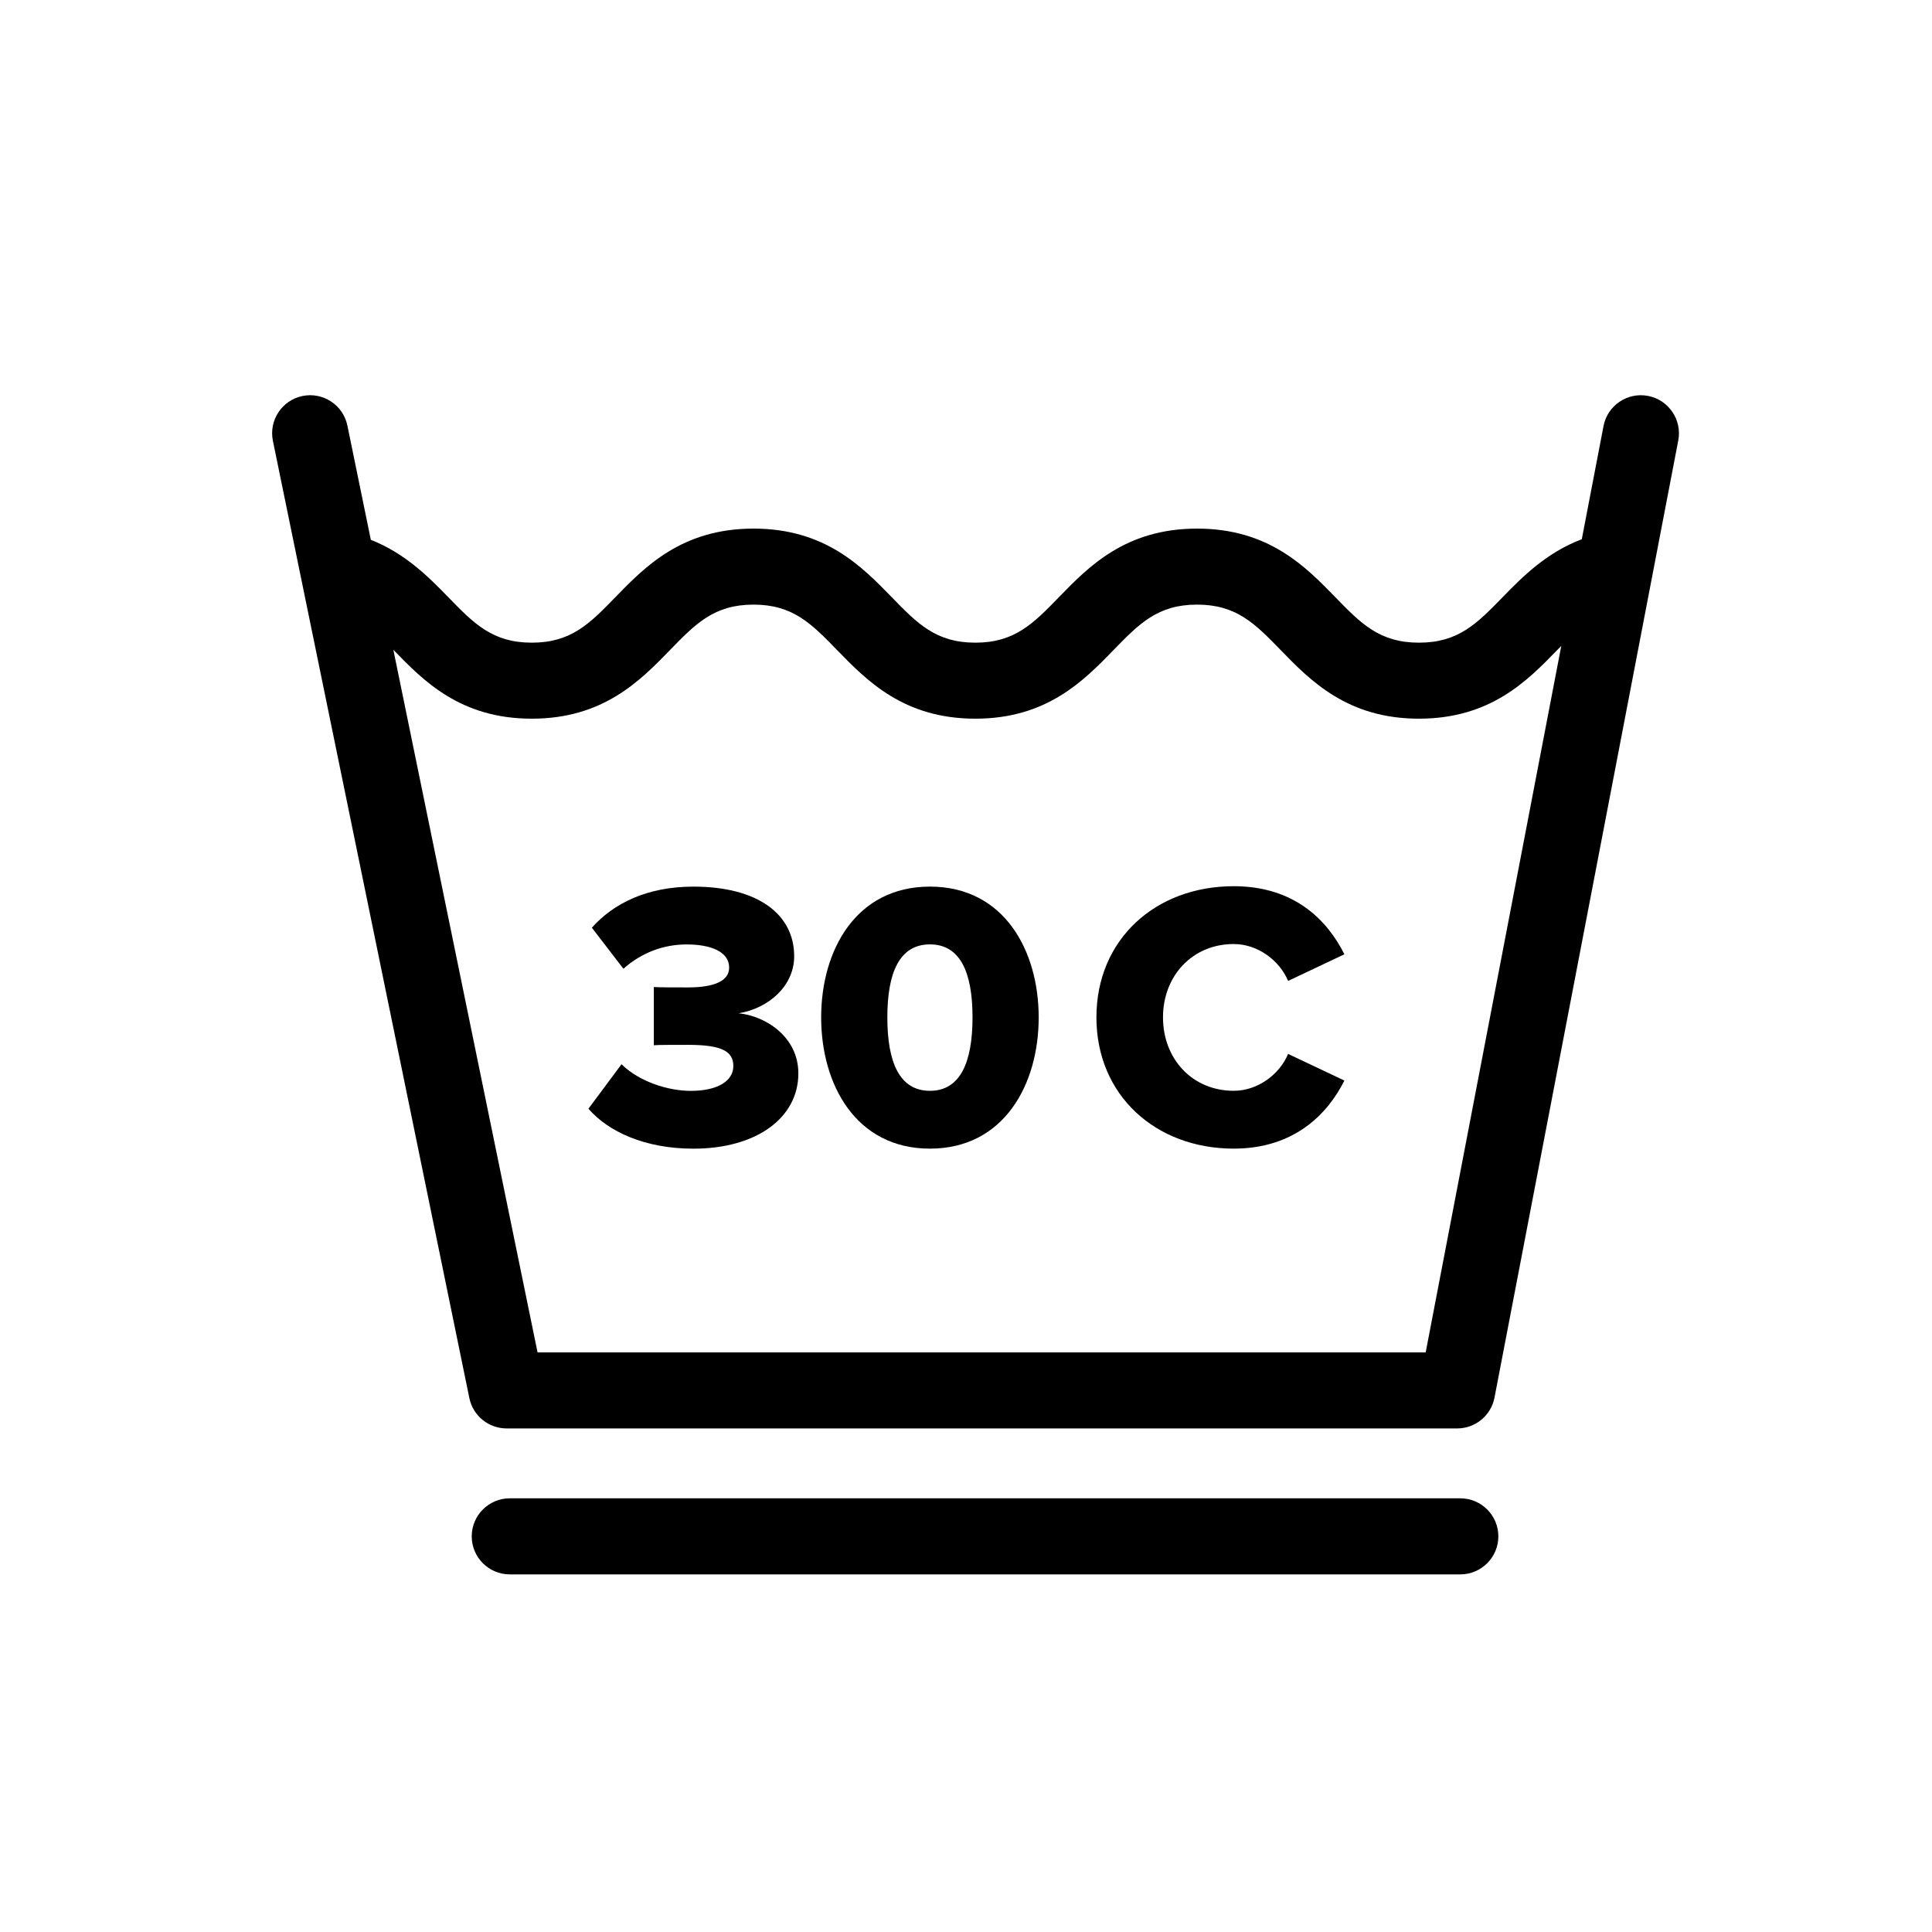 <?xml version="1.0" encoding="UTF-8"?>
<!-- Uploaded to: SVG Repo, www.svgrepo.com, Generator: SVG Repo Mixer Tools -->
<svg fill="#000000" width="800px" height="800px" version="1.1" viewBox="144 144 512 512" xmlns="http://www.w3.org/2000/svg">
 <g>
  <path d="m580.74 248.92c-5.465-1.047-10.746 2.527-11.793 7.996l-5.754 29.98c-9.344 3.551-15.637 9.871-20.973 15.352-6.812 7.004-11.734 12.066-22.176 12.066-10.449 0-15.371-5.059-22.184-12.066-7.871-8.09-17.668-18.164-36.625-18.164-18.949 0-28.742 10.078-36.605 18.168-6.805 7.004-11.723 12.062-22.156 12.062-10.438 0-15.355-5.059-22.164-12.062-7.871-8.09-17.664-18.168-36.617-18.168-18.949 0-28.742 10.078-36.605 18.168-6.805 7.004-11.723 12.062-22.152 12.062-10.43 0-15.348-5.059-22.148-12.062-5.246-5.394-11.418-11.609-20.516-15.195l-6.211-30.27c-1.117-5.457-6.469-8.957-11.895-7.844-5.453 1.117-8.961 6.445-7.844 11.895l52.059 253.66c0.961 4.691 5.082 8.051 9.871 8.051h251.91c4.832 0 8.984-3.43 9.895-8.176l48.703-253.66c1.031-5.461-2.547-10.742-8.016-11.793zm-58.922 253.48h-235.36l-38.215-186.19 0.082 0.082c7.871 8.098 17.652 18.168 36.602 18.168s28.738-10.078 36.605-18.168c6.805-7.004 11.723-12.062 22.156-12.062 10.438 0 15.359 5.059 22.168 12.066 7.871 8.09 17.664 18.164 36.617 18.164 18.949 0 28.742-10.078 36.605-18.168 6.805-7.004 11.723-12.062 22.156-12.062 10.445 0 15.367 5.059 22.176 12.066 7.871 8.09 17.668 18.164 36.625 18.164s28.754-10.07 36.625-18.164c0.379-0.387 0.73-0.746 1.098-1.117z"/>
  <path d="m339.75 412.53c7.965-1.309 14.715-7.254 14.715-15.121 0-11.082-9.574-18.445-26.707-18.445-12.395 0-21.266 4.535-26.91 10.887l8.367 10.883c4.734-4.231 10.578-6.449 16.727-6.449 6.449 0 11.289 1.914 11.289 6.144 0 3.527-3.93 5.246-10.887 5.246-2.519 0-7.758 0-9.07-0.102v15.422c1.008-0.102 6.144-0.102 9.07-0.102 9.168 0 11.996 1.812 11.996 5.644 0 3.727-3.828 6.551-11.289 6.551-5.844 0-13.508-2.316-18.344-7.055l-8.766 11.789c5.238 6.047 14.914 10.586 27.816 10.586 16.73 0 27.816-8.168 27.816-19.957 0-9.672-8.672-15.215-15.824-15.922z"/>
  <path d="m390.44 378.96c-19.652 0-28.824 16.934-28.824 34.668 0 17.738 9.168 34.773 28.824 34.773 19.652 0 28.824-17.035 28.824-34.773-0.004-17.734-9.176-34.668-28.824-34.668zm0 54.117c-8.062 0-11.285-7.559-11.285-19.453 0-11.891 3.223-19.352 11.285-19.352 8.066 0 11.289 7.457 11.289 19.352-0.004 11.898-3.231 19.453-11.289 19.453z"/>
  <path d="m470.95 394.18c6.449 0 12.191 4.434 14.41 9.773l14.918-7.055c-4.434-8.871-13.105-18.043-29.328-18.043-20.66 0-36.387 14.012-36.387 34.77 0 20.66 15.723 34.773 36.387 34.773 16.227 0 24.992-9.371 29.328-18.043l-14.918-7.055c-2.215 5.344-7.961 9.773-14.41 9.773-10.988 0-18.746-8.465-18.746-19.453 0-10.977 7.758-19.441 18.746-19.441z"/>
  <path d="m530.99 541.07h-251.9c-5.562 0-10.078 4.516-10.078 10.078s4.516 10.078 10.078 10.078h251.91c5.562 0 10.078-4.516 10.078-10.078-0.004-5.566-4.519-10.078-10.082-10.078z"/>
 </g>
</svg>